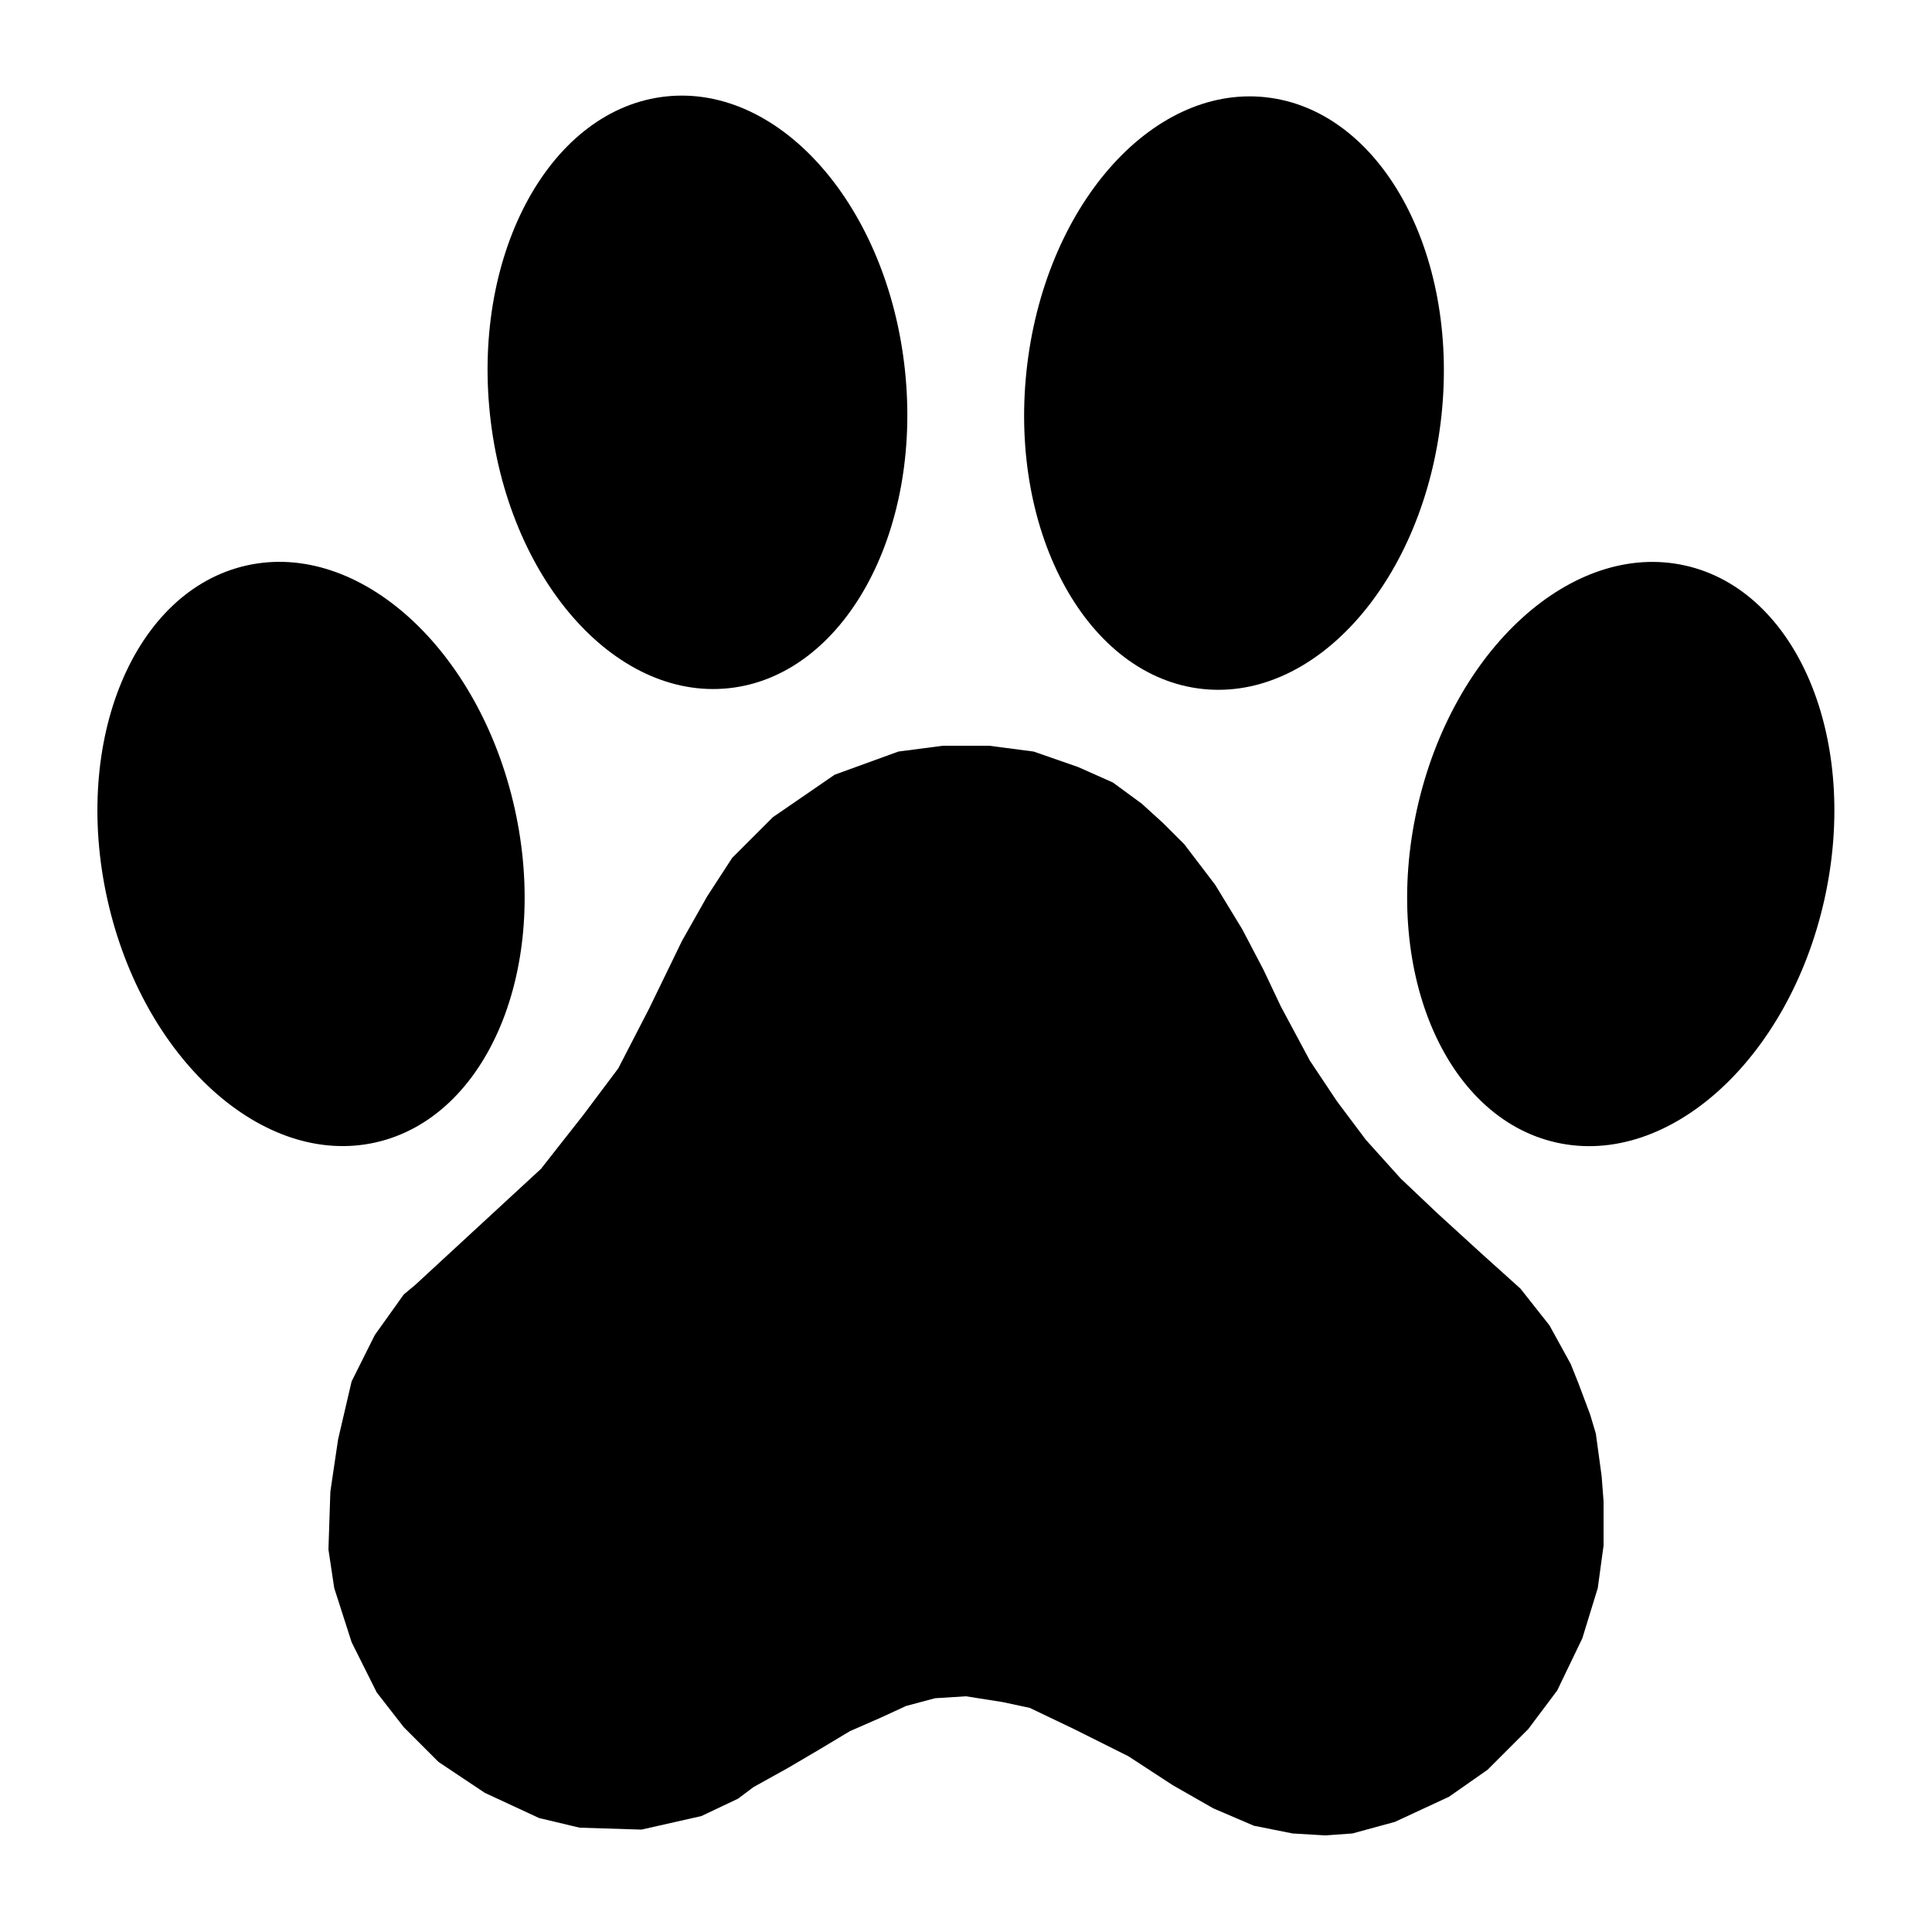 <?xml version="1.0" encoding="UTF-8"?>
<svg data-bbox="60.497 59.386 1078.874 1080.614" xmlns="http://www.w3.org/2000/svg" viewBox="0 0 1200 1200" height="1600" width="1600" data-type="shape">
    <g>
        <path d="m991.2 890.4-3.598-12-7.203-19.199-4.797-12-13.203-24-18-22.801-24-21.598-27.598-25.199-22.8-21.602-21.603-24-18-24-16.797-25.199-18-33.602-10.8-22.801-13.2-25.199-16.8-27.598-19.2-25.203-13.203-13.199-13.199-12-18-13.199-21.598-9.602L642 466.802l-27.602-3.602H585.6l-27.602 3.602-39.602 14.398-38.398 26.402L454.8 532.8l-15.602 24-15.598 27.598-20.402 42-19.199 37.203-21.602 28.797L335.998 726l-78 72-7.199 6-18 25.199-14.402 28.8L210 894l-4.801 32.399-1.2 36 3.602 24L218.397 1020 234 1051.2l16.801 21.602 21.598 21.598 28.801 19.203 33.602 15.598 25.2 6 38.397 1.199 37.203-8.398 22.797-10.801L468 1110l21.602-12L510 1086l18-10.8 19.199-8.4 15.602-7.198 18-4.801 19.199-1.2 22.8 3.598 16.802 3.602L667.2 1074l33.602 16.801 27.598 18 25.203 14.398L778.802 1134l24 4.8 20.398 1.2 16.8-1.2 26.399-7.198L900 1116l24-16.801L949.2 1074l18-24 15.602-32.397L992.4 986.4l3.6-26.398V932.4l-1.199-15.598z"/>
        <path d="M785.9 60.379c71.18 7.527 120.18 95.914 109.45 197.41-10.738 101.5-77.145 177.68-148.33 170.15-71.184-7.531-120.18-95.918-109.45-197.42 10.734-101.5 77.145-177.68 148.33-170.15"/>
        <path d="M562.09 230.04c10.734 101.5-38.266 189.89-109.45 197.42-71.18 7.527-137.59-68.648-148.33-170.15-10.734-101.5 38.266-189.89 109.45-197.41 71.18-7.531 137.59 68.648 148.33 170.15"/>
        <path d="M1046.6 351.24c69.867 15.562 108.63 108.41 86.59 207.39-22.047 98.977-96.555 166.6-166.42 151.04-69.867-15.562-108.63-108.41-86.59-207.39 22.047-98.973 96.555-166.6 166.42-151.04"/>
        <path d="M319.69 502.24c22.043 98.973-16.723 191.82-86.59 207.39-69.867 15.559-144.37-52.062-166.42-151.04-22.043-98.977 16.723-191.82 86.59-207.39 69.863-15.559 144.37 52.062 166.42 151.04"/>
    </g>
</svg>

